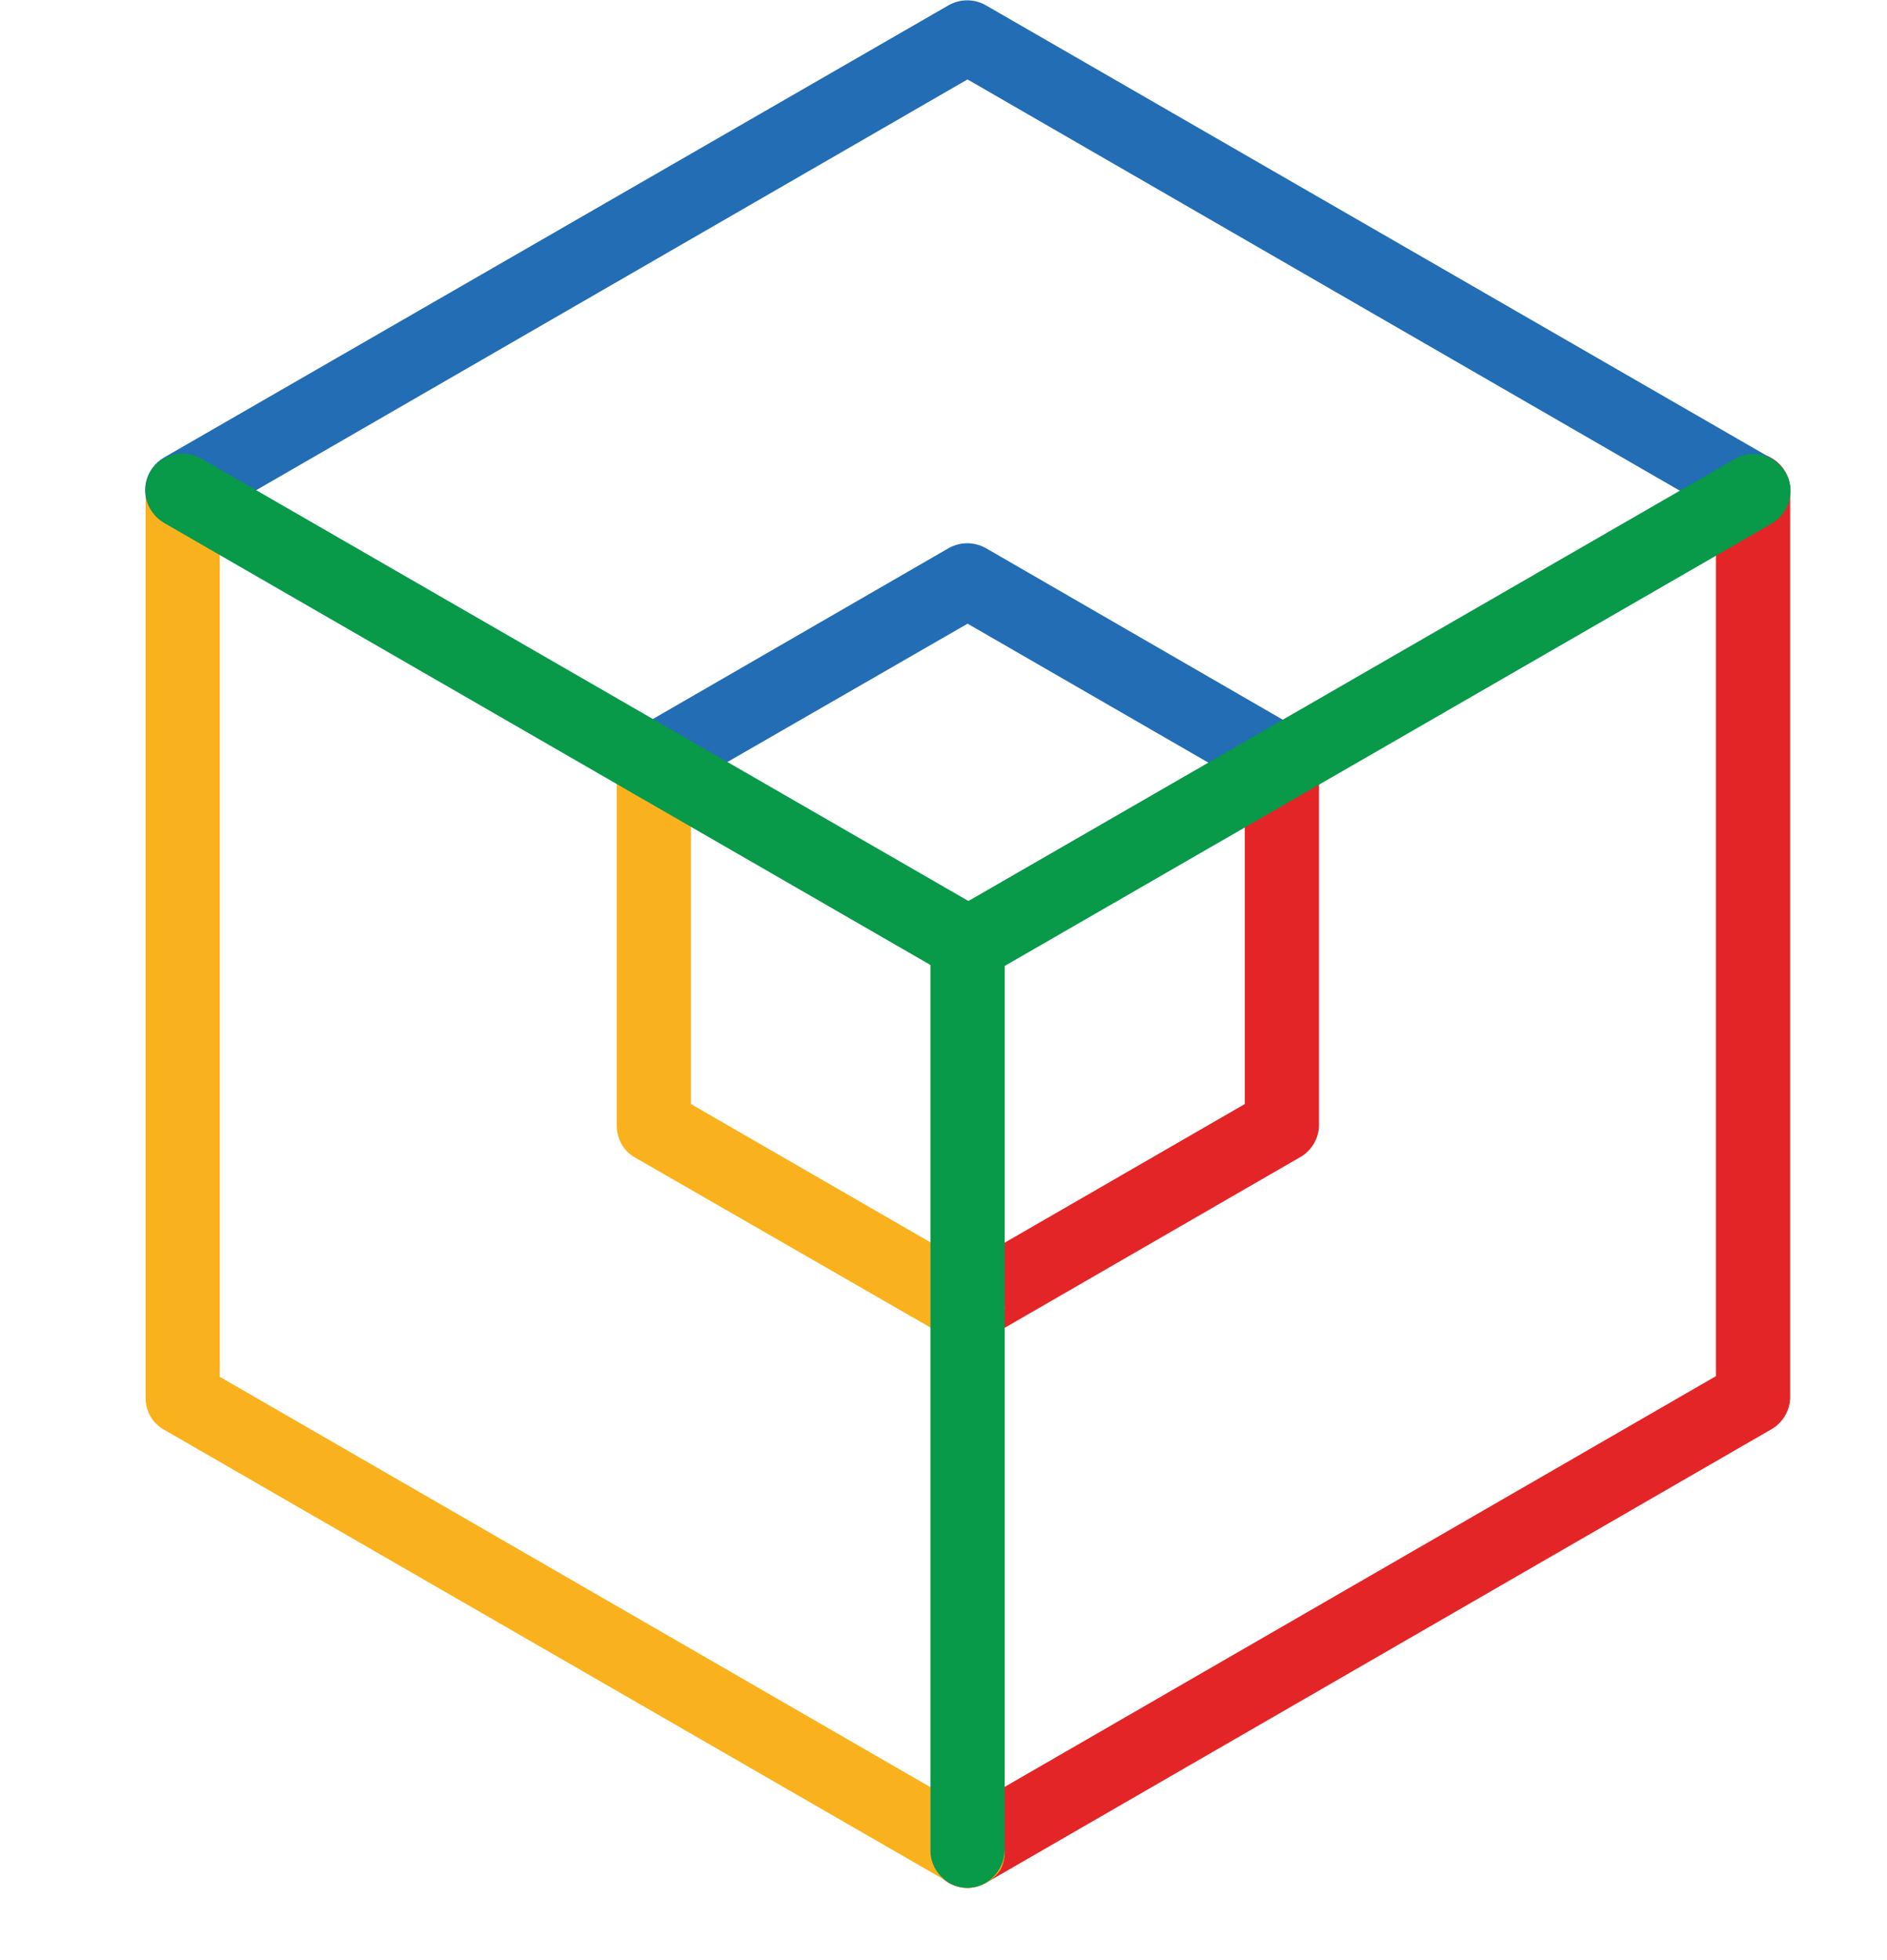 <svg width="26" height="27" viewBox="0 0 26 27" fill="none" xmlns="http://www.w3.org/2000/svg">
<path d="M13.331 26.005C13.152 26.005 12.982 25.915 12.892 25.753C12.748 25.511 12.838 25.198 13.08 25.054L23.643 18.956V6.752C23.643 6.465 23.877 6.241 24.155 6.241C24.433 6.241 24.666 6.465 24.666 6.752V19.244C24.666 19.423 24.567 19.593 24.415 19.683L13.591 25.933C13.502 25.978 13.412 26.005 13.331 26.005Z" fill="#E42527"/>
<path d="M13.331 26.005C13.242 26.005 13.161 25.978 13.08 25.933L2.257 19.692C2.096 19.602 2.006 19.432 2.006 19.253V6.761C2.006 6.474 2.23 6.25 2.517 6.25C2.804 6.25 3.028 6.474 3.028 6.761V18.965L13.591 25.063C13.833 25.207 13.914 25.52 13.78 25.763C13.672 25.915 13.502 26.005 13.331 26.005Z" fill="#F9B21D"/>
<path d="M24.146 7.263C24.056 7.263 23.975 7.237 23.895 7.192L13.331 1.094L2.768 7.192C2.526 7.335 2.212 7.246 2.069 7.003C1.925 6.761 2.015 6.447 2.257 6.304L13.071 0.072C13.233 -0.018 13.421 -0.018 13.582 0.072L24.406 6.313C24.648 6.456 24.729 6.77 24.594 7.012C24.495 7.174 24.325 7.263 24.146 7.263Z" fill="#226DB4"/>
<path d="M13.331 18.508C13.152 18.508 12.982 18.419 12.892 18.257C12.748 18.015 12.838 17.701 13.08 17.558L17.151 15.208V10.501C17.151 10.223 17.384 9.989 17.663 9.989C17.941 9.989 18.174 10.223 18.174 10.501V15.495C18.174 15.675 18.075 15.845 17.922 15.935L13.591 18.436C13.502 18.49 13.412 18.508 13.331 18.508Z" fill="#E42527"/>
<path d="M13.331 18.508C13.242 18.508 13.161 18.481 13.08 18.436L8.749 15.944C8.588 15.854 8.498 15.684 8.498 15.504V10.51C8.498 10.232 8.731 9.999 9.009 9.999C9.287 9.999 9.52 10.232 9.52 10.51V15.208L13.591 17.558C13.833 17.701 13.914 18.015 13.78 18.257C13.672 18.419 13.502 18.508 13.331 18.508Z" fill="#F9B21D"/>
<path d="M17.654 11.012C17.564 11.012 17.483 10.985 17.403 10.94L13.332 8.591L9.252 10.94C9.009 11.083 8.696 10.994 8.552 10.752C8.409 10.509 8.498 10.196 8.74 10.052L13.072 7.55C13.233 7.461 13.421 7.461 13.583 7.55L17.914 10.052C18.156 10.196 18.237 10.509 18.102 10.752C18.003 10.922 17.833 11.012 17.654 11.012Z" fill="#226DB4"/>
<path d="M13.331 13.514C13.242 13.514 13.161 13.487 13.08 13.442L2.257 7.201C2.015 7.057 1.934 6.744 2.069 6.501C2.212 6.259 2.526 6.179 2.768 6.313L13.591 12.554C13.834 12.698 13.914 13.011 13.78 13.254C13.672 13.424 13.502 13.514 13.331 13.514Z" fill="#089949"/>
<path d="M13.331 13.514C13.152 13.514 12.982 13.424 12.892 13.262C12.748 13.02 12.838 12.707 13.08 12.563L23.904 6.322C24.146 6.178 24.459 6.268 24.603 6.51C24.747 6.752 24.657 7.066 24.415 7.21L13.591 13.451C13.502 13.487 13.412 13.514 13.331 13.514Z" fill="#089949"/>
<path d="M13.331 26.005C13.053 26.005 12.82 25.771 12.82 25.494V13.002C12.82 12.724 13.053 12.491 13.331 12.491C13.609 12.491 13.843 12.724 13.843 13.002V25.494C13.834 25.771 13.609 26.005 13.331 26.005Z" fill="#089949"/>
</svg>

